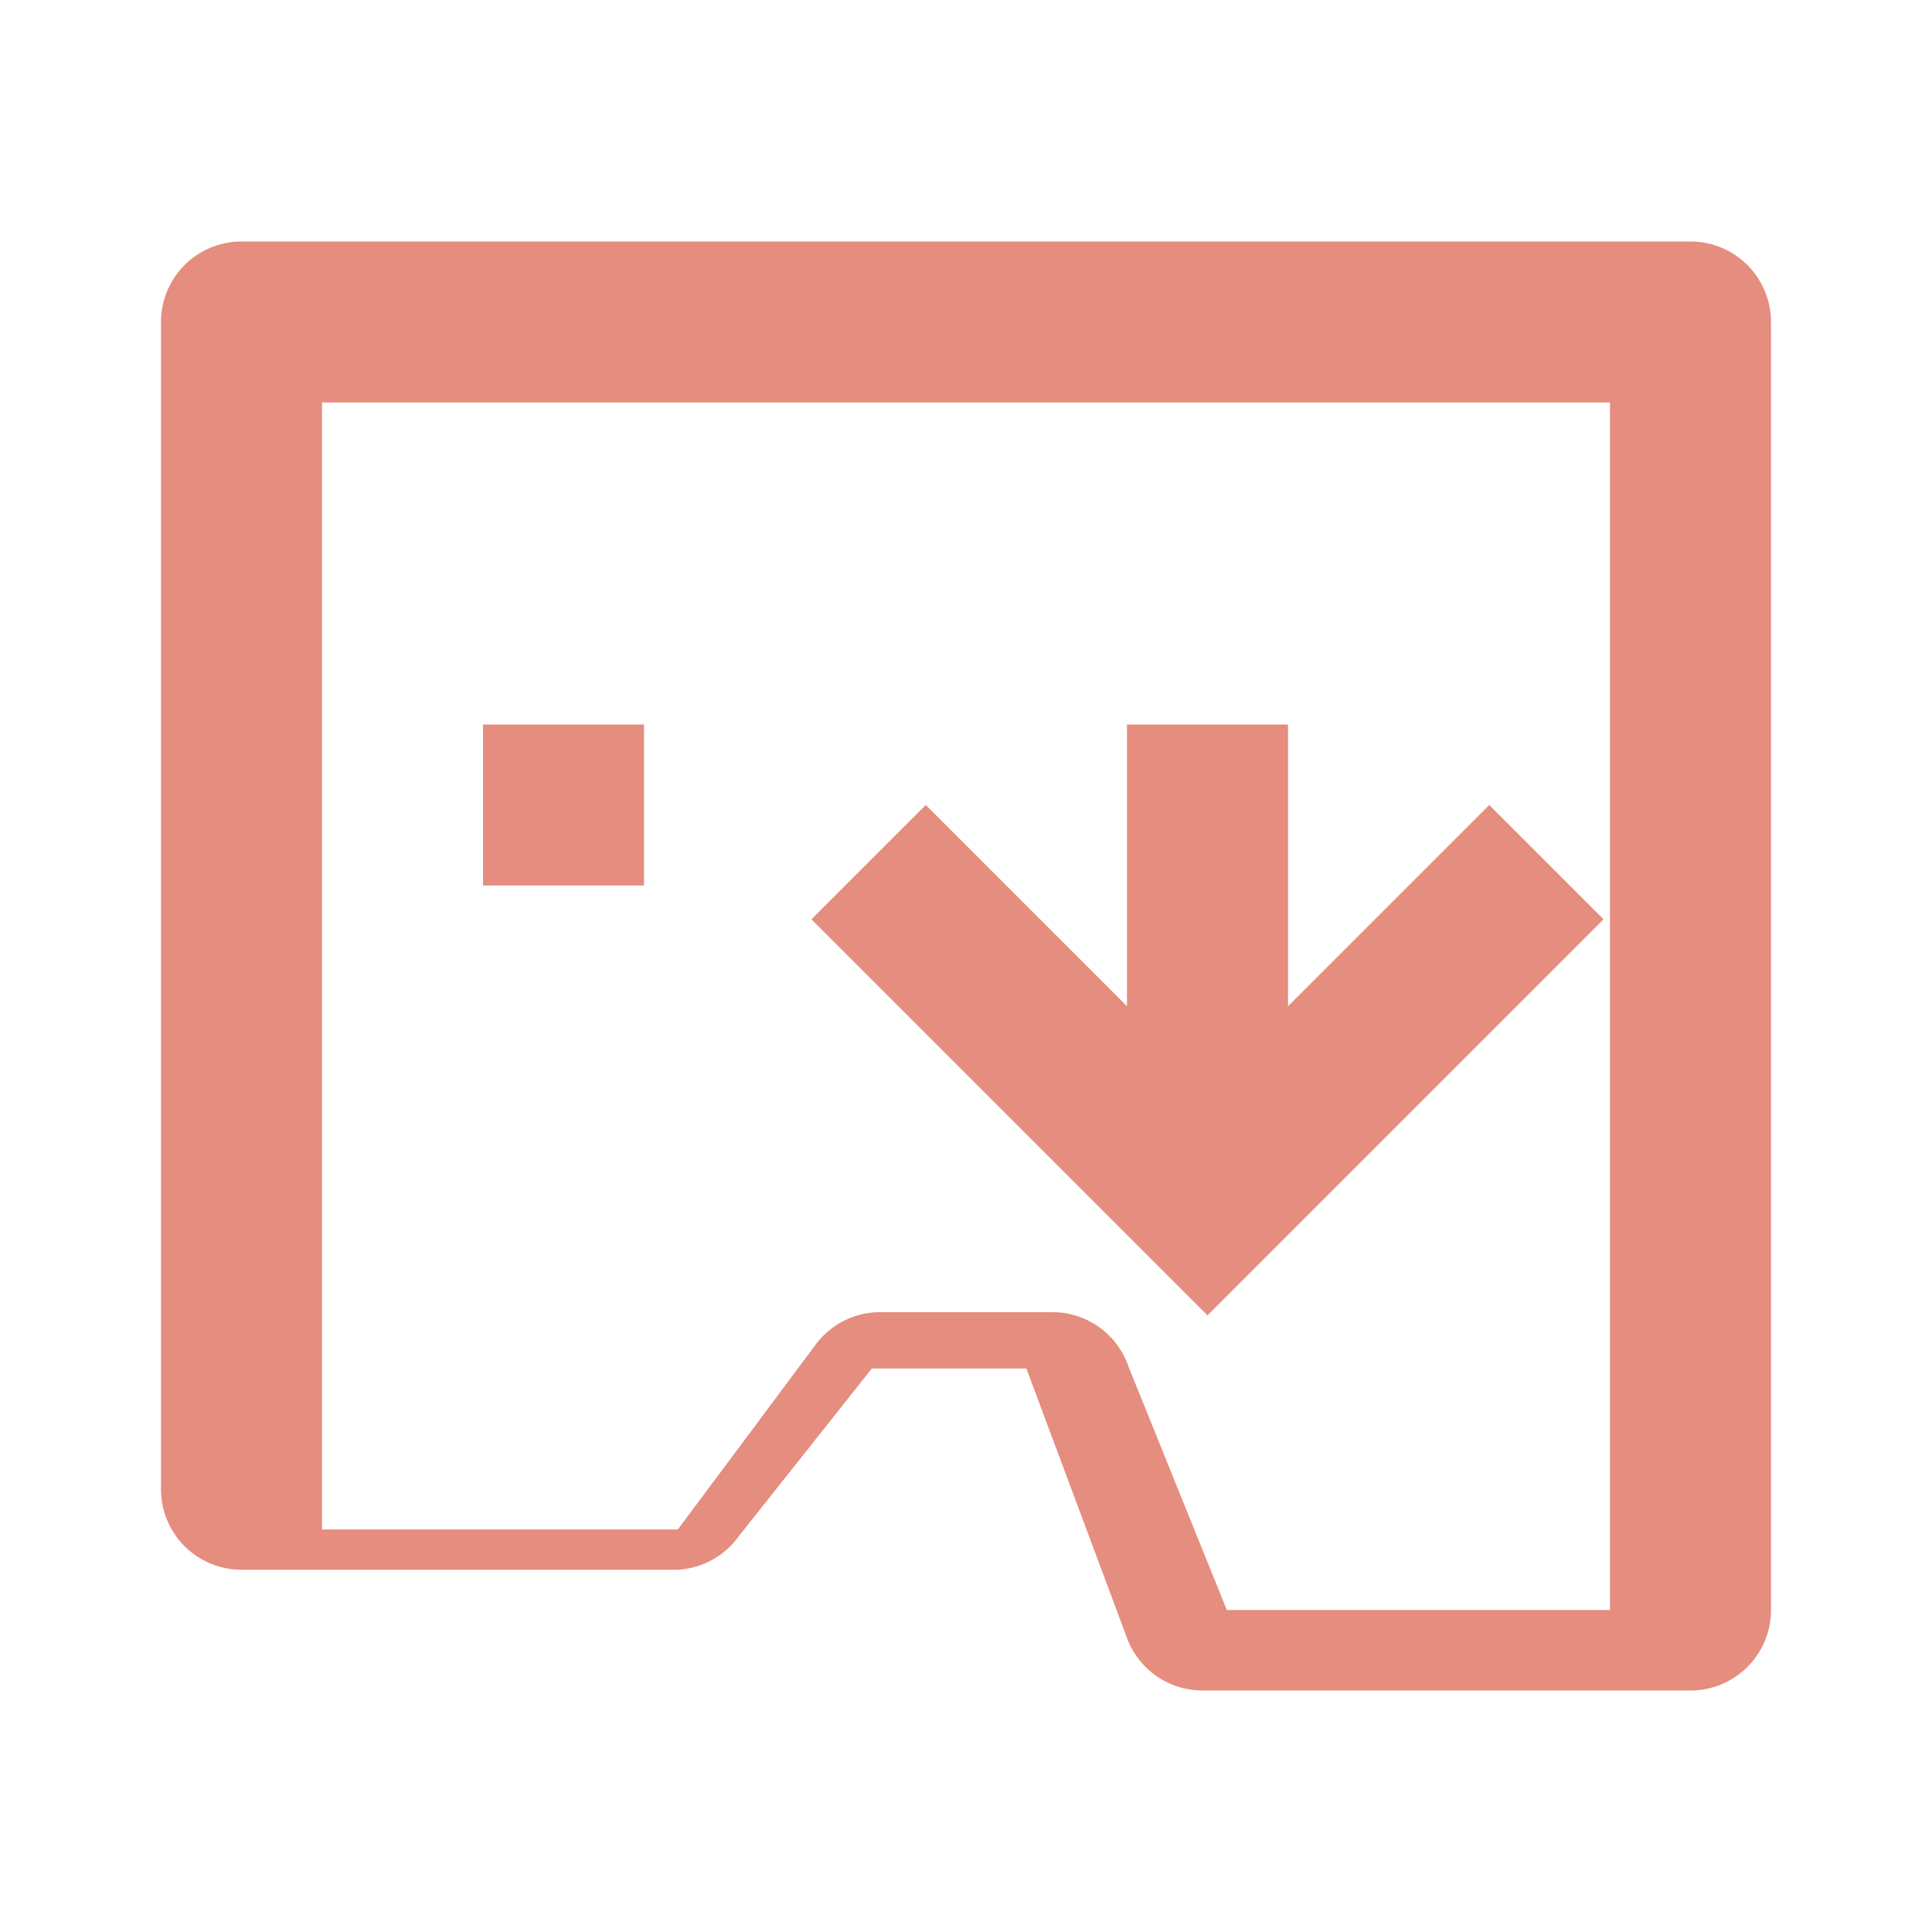 <svg xmlns="http://www.w3.org/2000/svg" viewBox="0 0 24 24" fill="#E58D7F">
    <path d="M3 3h18a1 1 0 0 1 1 1v16a1 1 0 0 1-1 1h-6.06a1 1 0 0 1-.95-.68L12.75 17h-1.92l-1.65 2.08a1 1 0 0 1-.77.42H3a1 1 0 0 1-1-1V4a1 1 0 0 1 1-1zm1 2v14h4.42l1.7-2.28a1 1 0 0 1 .8-.42h2.15a1 1 0 0 1 .95.68l1.22 3.02H20V5H4zm4 4h8v3.5l2.5-2.5 1.42 1.42-4.92 4.92-4.92-4.92 1.42-1.42 2.5 2.5V9h-6v2H6V9z"/>
</svg> 
